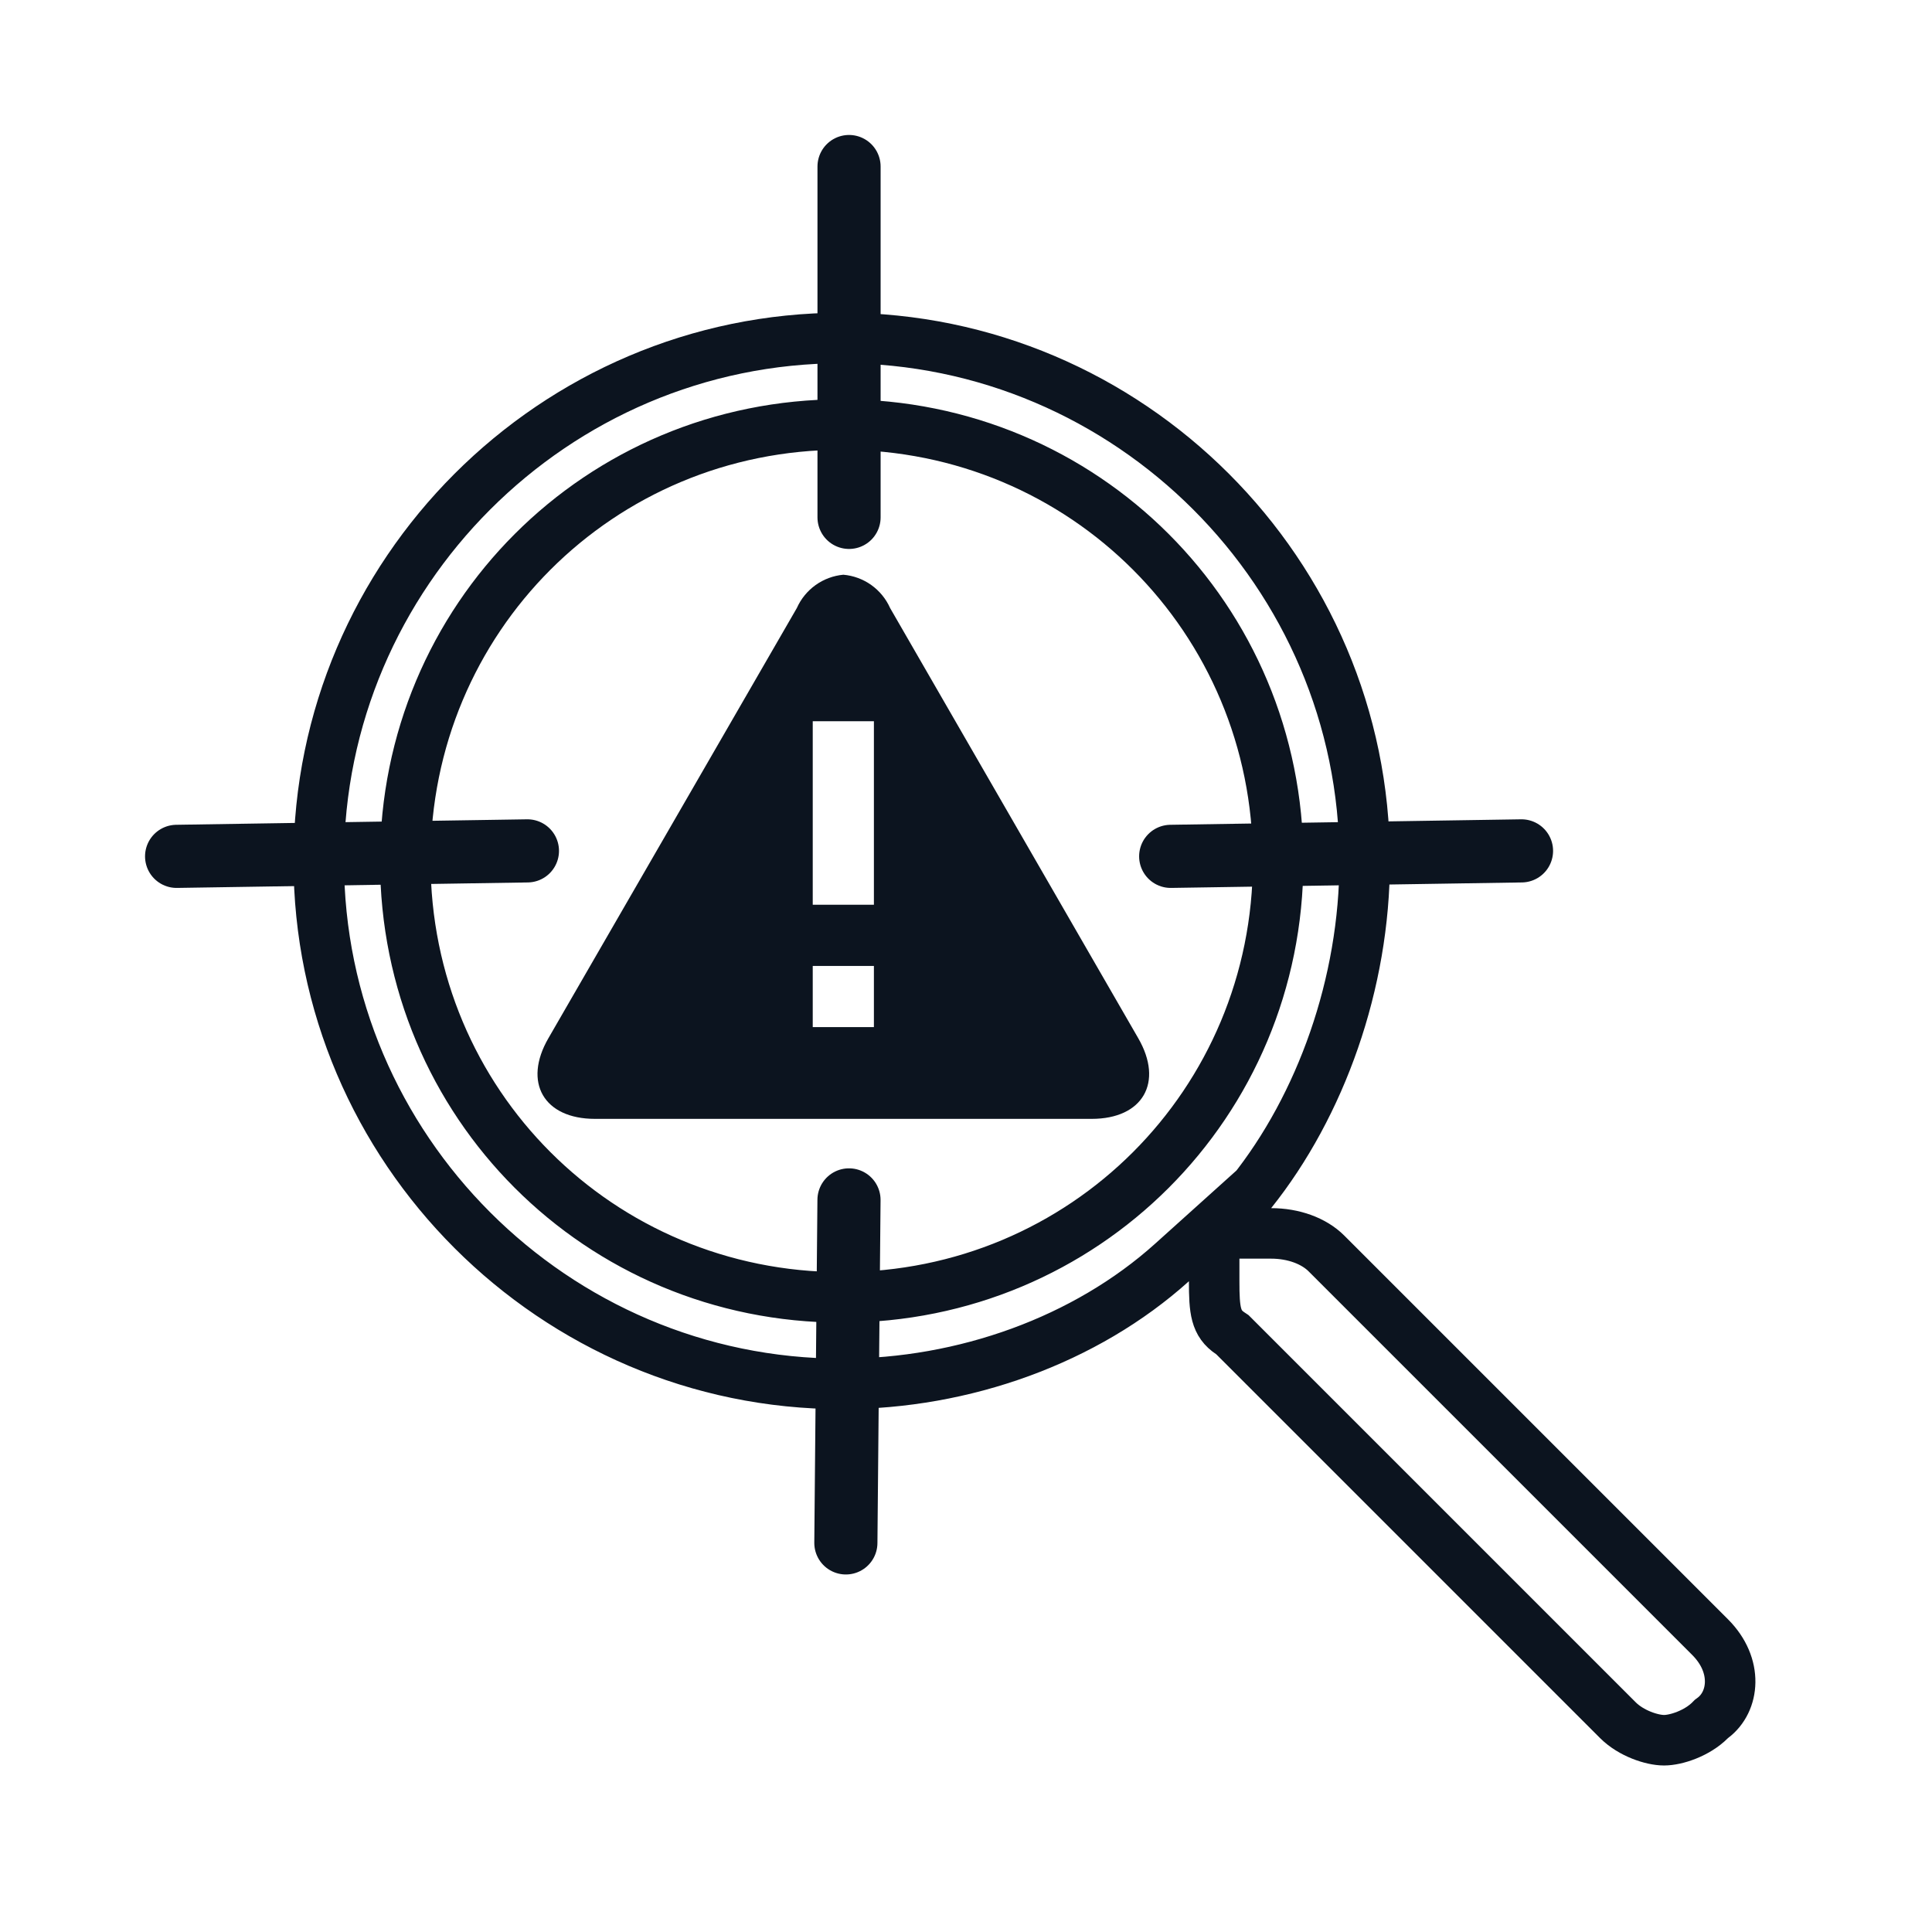 <svg width="153" height="153" viewBox="0 0 153 153" fill="none" xmlns="http://www.w3.org/2000/svg">
<path d="M67.238 13.188L67.238 40.973" stroke="#0C141F" stroke-width="5" stroke-linecap="round"/>
<path d="M120.492 67.383L92.71 67.817" stroke="#0C141F" stroke-width="5" stroke-linecap="round"/>
<path d="M41.768 67.383L13.986 67.817" stroke="#0C141F" stroke-width="5" stroke-linecap="round"/>
<path d="M99.104 94.426L96.504 97.676H100.665C102.439 97.676 104.052 98.273 105.04 99.261L135.43 129.651C137.674 131.895 137.341 134.77 135.644 136.043L135.53 136.128L135.43 136.229C134.382 137.276 132.731 137.813 131.779 137.813C130.826 137.813 129.176 137.276 128.128 136.229L97.738 105.839L97.598 105.699L97.433 105.589C96.262 104.808 96.153 103.784 96.153 101.464V96.974L92.815 99.978C85.98 106.129 76.34 109.594 66.657 109.594C43.884 109.594 25.243 90.953 25.243 68.18C25.243 45.407 43.884 26.766 66.657 26.766C89.431 26.766 108.072 45.407 108.072 68.18C108.072 77.868 104.601 87.554 99.104 94.426ZM32.097 68.18C32.097 87.374 47.464 102.741 66.657 102.741C85.851 102.741 101.218 87.374 101.218 68.18C101.218 48.986 85.851 33.619 66.657 33.619C47.464 33.619 32.097 48.986 32.097 68.18Z" stroke="#0C141F" stroke-width="4"/>
<path d="M70.491 48.154C70.165 47.423 69.65 46.793 68.998 46.328C68.346 45.864 67.582 45.583 66.785 45.514C65.992 45.587 65.233 45.87 64.586 46.334C63.939 46.798 63.427 47.426 63.103 48.154L43.434 82.211C41.399 85.724 43.071 88.606 47.116 88.606H86.454C90.499 88.606 92.171 85.724 90.136 82.211L70.491 48.154ZM69.207 81.339H64.363V76.495H69.207V81.339ZM69.207 71.65H64.363V57.117H69.207V71.65Z" fill="#0C141F"/>
<path d="M67.234 95.023L66.986 122.187" stroke="#0C141F" stroke-width="5" stroke-linecap="round"/>
</svg>
